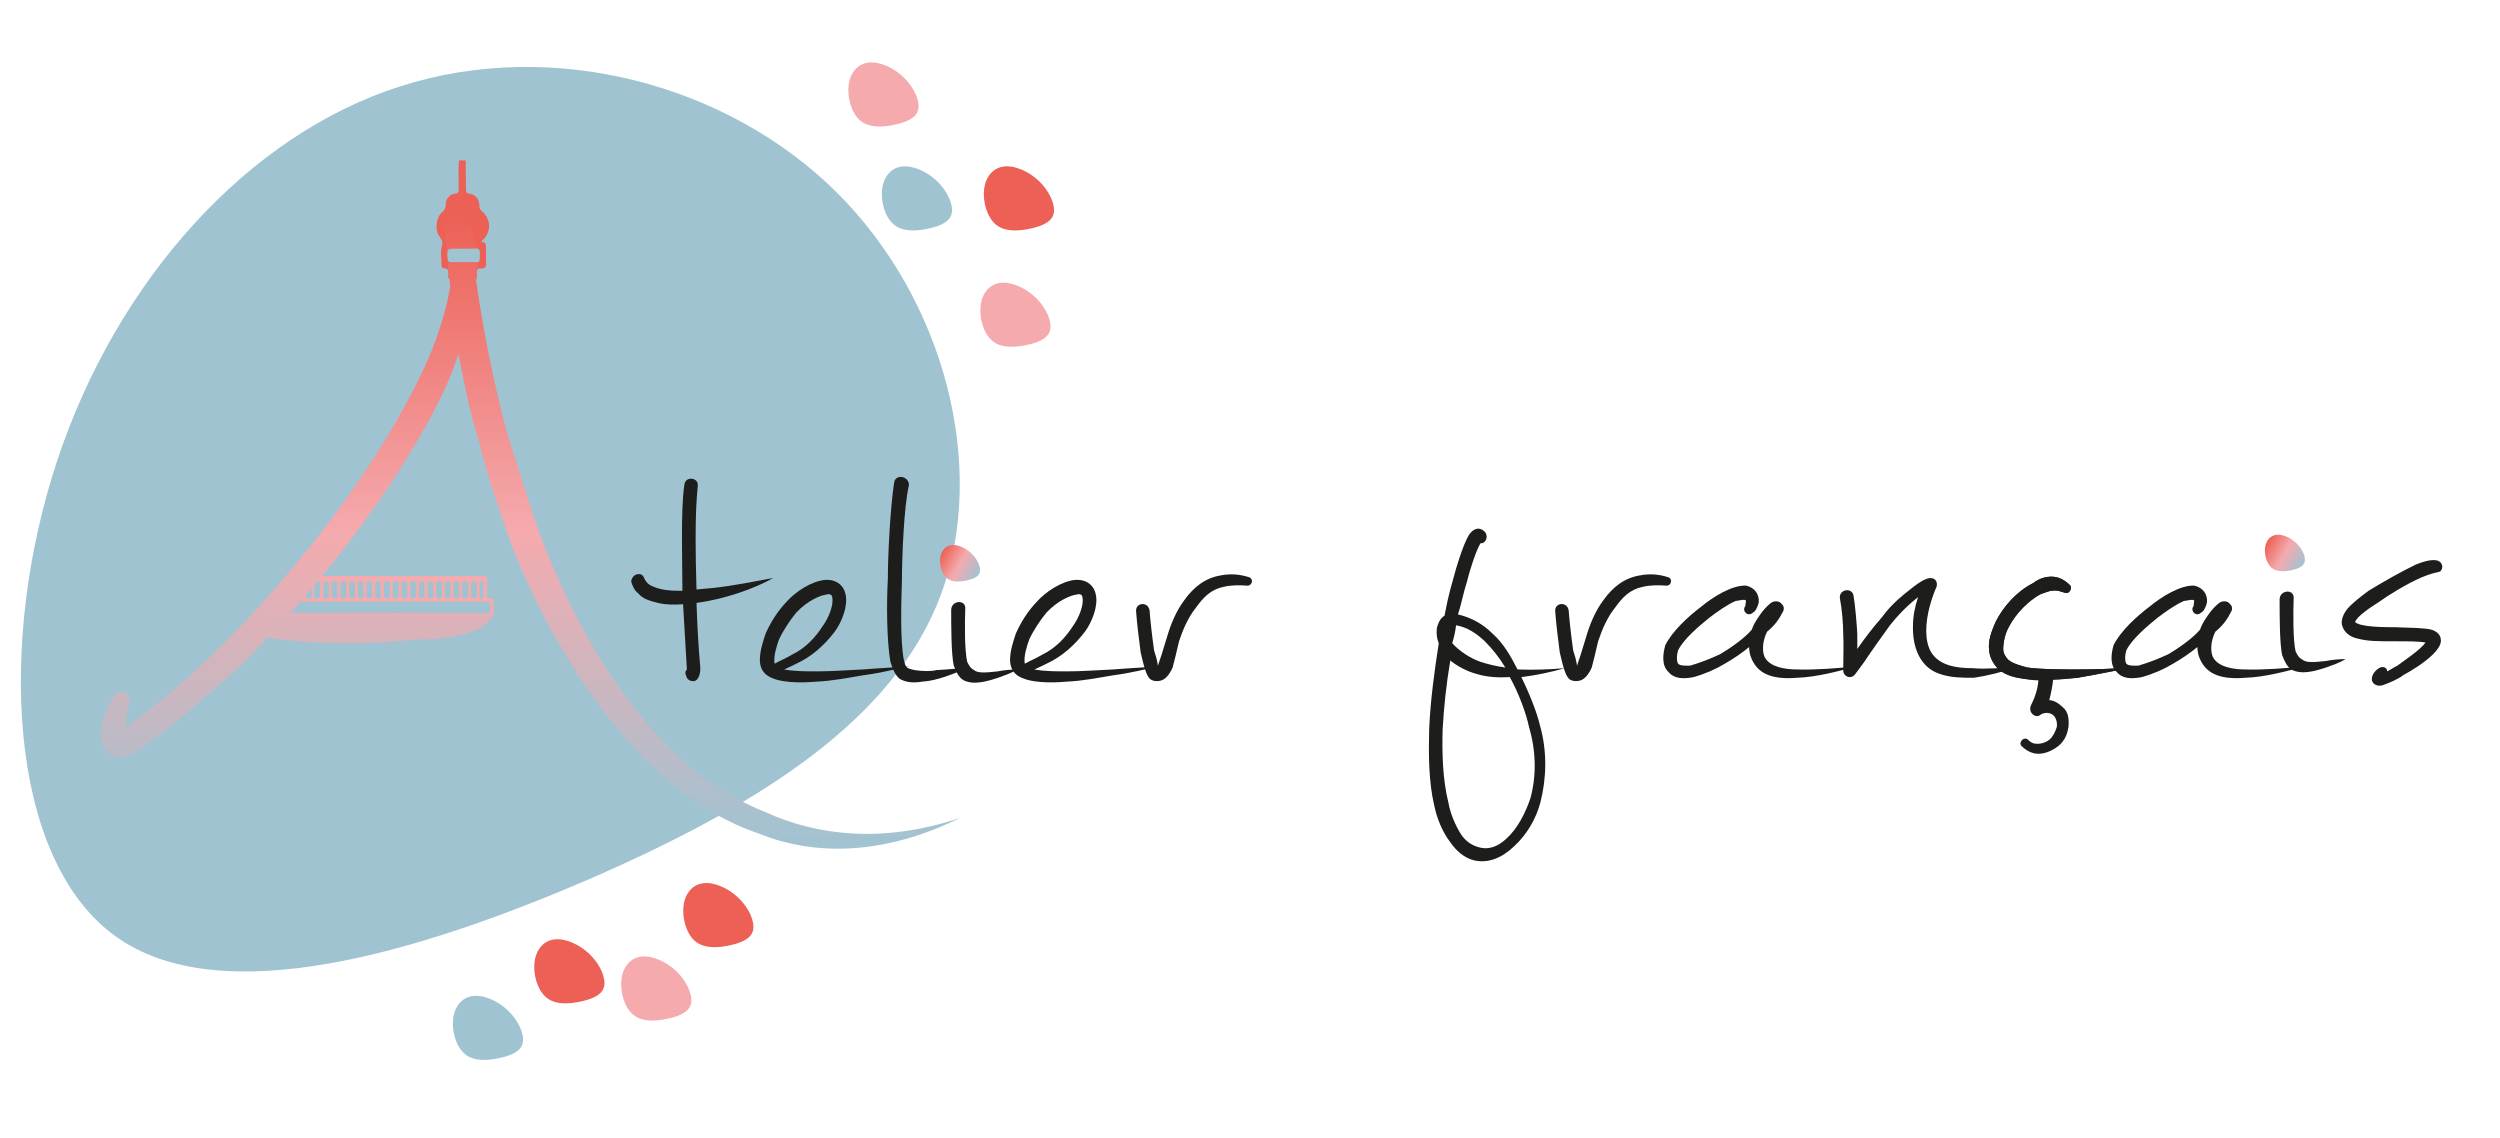 <?xml version="1.0" encoding="UTF-8"?> <svg xmlns="http://www.w3.org/2000/svg" xmlns:xlink="http://www.w3.org/1999/xlink" viewBox="0 0 586 266.81"><defs><style> .cls-1 { fill: url(#Naamloos_verloop_6); } .cls-2 { fill: #ec6055; } .cls-3 { fill: #f5aaae; } .cls-4 { fill: #a0c3d2; } .cls-5 { fill: #1d1d1b; } .cls-6 { fill: url(#Naamloos_verloop_14-2); } .cls-7 { fill: url(#Naamloos_verloop_14); } </style><linearGradient id="Naamloos_verloop_6" data-name="Naamloos verloop 6" x1="124.32" y1="198.94" x2="124.32" y2="50.3" gradientUnits="userSpaceOnUse"><stop offset="0" stop-color="#a0c3d2"></stop><stop offset=".5" stop-color="#f5aaae"></stop><stop offset="1" stop-color="#ec6055"></stop></linearGradient><linearGradient id="Naamloos_verloop_14" data-name="Naamloos verloop 14" x1="530.99" y1="127.58" x2="539.74" y2="132.63" gradientUnits="userSpaceOnUse"><stop offset="0" stop-color="#ec6055"></stop><stop offset=".5" stop-color="#f5aaae"></stop><stop offset="1" stop-color="#a0c3d2"></stop></linearGradient><linearGradient id="Naamloos_verloop_14-2" data-name="Naamloos verloop 14" x1="220.44" y1="129.98" x2="229.2" y2="135.04" xlink:href="#Naamloos_verloop_14"></linearGradient></defs><g id="Laag_10" data-name="Laag 10"><path class="cls-2" d="m176.55,217.9c-.35,2.01-2.47,2.99-5.2,3.62-2.74.63-6.1.94-8.29-.81-2.21-1.76-3.22-5.56-2.83-8.48.39-2.92,2.17-4.95,4.72-5.21,2.55-.27,5.85,1.21,8.2,3.49,2.36,2.29,3.75,5.36,3.41,7.4Z"></path><path class="cls-2" d="m141.63,231.07c-.35,2.01-2.47,2.99-5.2,3.62-2.74.63-6.1.94-8.29-.81-2.21-1.76-3.22-5.56-2.83-8.48.39-2.92,2.17-4.95,4.72-5.21,2.55-.27,5.85,1.21,8.2,3.49,2.36,2.29,3.75,5.36,3.41,7.4Z"></path><path class="cls-3" d="m162,235.1c-.35,2.01-2.47,2.99-5.2,3.62-2.74.63-6.1.94-8.29-.81-2.21-1.76-3.22-5.56-2.83-8.48.39-2.92,2.17-4.95,4.72-5.21,2.55-.27,5.85,1.21,8.2,3.49,2.36,2.29,3.75,5.36,3.41,7.4Z"></path><path class="cls-4" d="m122.55,244.33c-.35,2.01-2.47,2.99-5.2,3.62-2.74.63-6.1.94-8.29-.81-2.21-1.76-3.22-5.56-2.83-8.48.39-2.92,2.17-4.95,4.72-5.21,2.55-.27,5.85,1.21,8.2,3.49,2.36,2.29,3.75,5.36,3.41,7.4Z"></path><path class="cls-3" d="m246.19,77.17c-.35,2.01-2.47,2.99-5.2,3.62-2.74.63-6.1.94-8.29-.81-2.21-1.76-3.22-5.56-2.83-8.48.39-2.92,2.17-4.95,4.72-5.21,2.55-.27,5.85,1.21,8.2,3.49,2.36,2.29,3.75,5.36,3.41,7.4Z"></path><path class="cls-4" d="m223.1,49.9c-.35,2.01-2.47,2.99-5.2,3.62-2.74.63-6.1.94-8.29-.81-2.21-1.76-3.22-5.56-2.83-8.48.39-2.92,2.17-4.95,4.72-5.21,2.55-.27,5.85,1.21,8.2,3.49,2.36,2.29,3.75,5.36,3.41,7.4Z"></path><path class="cls-2" d="m247.01,49.9c-.35,2.01-2.47,2.99-5.2,3.62-2.74.63-6.1.94-8.29-.81-2.21-1.76-3.22-5.56-2.83-8.48.39-2.92,2.17-4.95,4.72-5.21,2.55-.27,5.85,1.21,8.2,3.49,2.36,2.29,3.75,5.36,3.41,7.4Z"></path><path class="cls-3" d="m215.25,25.54c-.35,2.01-2.47,2.99-5.2,3.62-2.74.63-6.1.94-8.29-.81-2.21-1.76-3.22-5.56-2.83-8.48.39-2.92,2.17-4.95,4.72-5.21,2.55-.27,5.85,1.21,8.2,3.49,2.36,2.29,3.75,5.36,3.41,7.4Z"></path></g><g id="Laag_11" data-name="Laag 11"><path class="cls-4" d="m220.61,139.24c-10.88,29.5-42.86,49.56-82.28,66.74-39.56,17.05-86.56,31.48-111.44,13.35C1.87,201.07-.62,150.35,13.39,108.02,27.41,65.7,58.06,31.61,93.82,20.24c35.89-11.51,76.76-.43,102.17,24.73,25.54,25.28,35.5,64.5,24.62,94.27Z"></path><path class="cls-3" d="m114.78,140.25c-.48,0-.68-.15-.66-.66.02-1,0-2.01.01-3.01,0-.16.01-.33.07-.47.25-.63.15-.82-.54-.96-.67-.14-1.36-.12-2.03-.09-.14,0-.26-.01-.36-.05h-1.71c-.12.09-.33.03-.48.03-1.73.01-3.46.01-5.18.01s-3.41,0-5.12-.01c-.16,0-.37.07-.5-.03h-1.68c-.11.04-.28.04-.54.04h-5c-1.75,0-3.5-.02-5.25.01-.14,0-.25-.01-.33-.05h-14.68c-.09.03-.2.05-.32.04-.62-.01-1.24-.01-1.86,0-.44.01-.89.04-1.29.24-.28.15-.53.43-.2.65.48.31.42.73.42,1.16v2.29q0,.81-.81.85c-.35.02-.63.07-.63.53.01,1.06.01,2.12,0,3.19,0,.32.14.5.46.48.65-.03.61.24.41.73-.27.62-.53,1.24-.8,1.86h27.66c-.25,0-.56-.08-.81-.06-.06.01-.12,0-.19,0v-.02c-.15,0-.32.02-.47,0-.3-.04-.75.16-.88-.14-.1-.21.3-.46.47-.7.07-.1.16-.18.24-.28.27-.33.42-.55.54-.64.08-.07.16-.07.25,0,.13.09.3.31.6.68.26.32.82.69.66.97-.07.15-.23.19-.41.19h9.66c-.19,0-.34-.05-.42-.21-.14-.29.47-.71.76-1.07.71-.88.57-.78,1.24.01.2.23.38.47.57.7.09.12.27.25.21.4-.09.21-.32.11-.49.12-.32.01-.64,0-1.05,0-.22-.06-.55.05-.82.05h9.41s.05-.04.08-.06c-.26.01-.53.01-.79.01h-1.03c-.32,0-.34-.14-.17-.37.33-.42.67-.85,1-1.28.17-.21.32-.19.48.01.33.41.67.82.99,1.22.29-.25.6-.54.91-.85.22-.22.44-.45.63-.66,0-.01-.01-.02-.01-.03-.12-.29-.21-.55.27-.57.38-.02.42-.28.42-.59v-2.71c0-.88,0-.9-.91-.9Zm-2.34-3.59c0-.34.24-.36.5-.36s.41.11.4.39v3.12c.01.3-.13.44-.43.44s-.47-.1-.47-.41c-.01-1.06-.01-2.12,0-3.18Zm-2.04.09c0-.56.39-.44.72-.45.31-.01.67-.06.66.45-.02.52-.01,1.04-.01,1.56,0,.48,0,.96.01,1.44.02.53-.34.5-.69.5s-.7.03-.69-.5c.01-1,0-2,0-3Zm-2.05-.01c0-.56.41-.43.72-.44.33-.01.67-.05.66.46-.02.5-.01,1-.01,1.5s-.01,1,.01,1.5c.01.53-.35.49-.7.49-.36.01-.69.02-.68-.51.01-1,.01-2,0-3Zm-2.04.01c-.01-.57.4-.44.72-.45s.67-.05.66.46c-.02.49-.01.99-.01,1.5s-.01,1,.01,1.5c.01.53-.35.49-.7.49-.36.01-.7.03-.69-.5.02-1,.01-2.01.01-3Zm-2.05-.01c0-.56.41-.43.73-.44.32-.02.66-.04.65.46-.02.5-.01,1-.01,1.5s-.01,1,0,1.5c.02.53-.34.49-.69.49-.36.01-.69.01-.68-.51,0-1,0-2,0-3Zm-2.04.06c-.02-.58.37-.49.72-.51.38-.01.68.02.66.53-.03.48-.01.96-.01,1.44s-.01,1,0,1.5c.01.53-.35.49-.7.5-.36,0-.68-.01-.67-.52.01-.98.02-1.96,0-2.94Zm-1.32-.51c.34.01.66-.02.66.47-.01,1-.01,2,0,3,0,.48-.31.5-.65.5-.34-.01-.66-.02-.65-.49v-1.56c0-.48,0-.96-.01-1.44-.01-.49.32-.48.65-.48Zm-2.07,0c.35.01.7-.03.68.5-.02.5,0,1,0,1.5s-.01.97,0,1.44c0,.51-.31.52-.68.53-.36,0-.63-.06-.62-.52.01-.98.01-1.97,0-2.94,0-.47.26-.52.63-.51Zm-1.89.01c.3-.02.63-.04.62.43-.02.5-.01,1-.01,1.51s-.01,1.04,0,1.56c.01.45-.3.47-.61.45s-.76.12-.76-.42c-.02-1.04-.02-2.09-.01-3.13.01-.56.47-.38.77-.4Zm-2.81.45c-.01-.56.4-.44.72-.45.33-.01.67-.05.65.46-.01.49,0,.99,0,1.5s-.01,1,0,1.5c.02.53-.34.49-.69.49-.36.01-.69.02-.68-.5.01-1.01.01-2.01,0-3Zm-2.05-.01c0-.56.41-.43.73-.44.32-.02.67-.05.65.46-.02.5,0,1,0,1.5s0,1,0,1.5c.01.53-.35.49-.7.49-.36.01-.69.02-.68-.51.01-1,.01-2,0-3Zm-1.25-.44c.37-.04.61.07.59.52-.03.48-.01.96-.01,1.44s-.01,1,0,1.5c.02.48-.29.51-.63.49-.35-.01-.78.09-.78-.48-.01-1-.01-2-.01-3,.01-.63.49-.44.84-.47Zm-2.87.48c0-.54.36-.47.7-.49.37-.01.62.06.6.52-.02.5,0,1,0,1.5,0,.46-.02.92,0,1.38.02.47-.23.57-.63.57-.38-.01-.68-.04-.67-.54.02-.98.01-1.96,0-2.94Zm-2.04,0c-.01-.49.3-.49.64-.49.32.01.67-.03.67.46-.01.52,0,1.04,0,1.56,0,.46-.02.93,0,1.39.02.47-.25.56-.65.56-.38-.01-.67-.04-.66-.54.01-.98.01-1.97,0-2.94Zm-2.04,1.44c0-.46.02-.92,0-1.38-.03-.48.22-.56.62-.55.37.01.69,0,.68.52-.01.95-.01,1.92,0,2.88.01.52-.29.56-.7.57-.43.01-.63-.15-.6-.6.02-.47,0-.96,0-1.44Zm-2.04-1.49c0-.53.38-.43.68-.43s.69-.11.69.42v1.5c0,.51,0,1.04,0,1.56.01.49-.31.48-.65.47-.33-.01-.72.08-.72-.46,0-1.03.01-2.05,0-3.06Zm-2.05,1.47c0-.49.01-.97,0-1.44-.02-.51.33-.47.65-.46s.73-.12.72.45v3.06c0,.5-.36.44-.68.44s-.69.07-.69-.43v-1.62Zm-1.39-1.9c.32.01.73-.12.72.45v3.06c0,.5-.37.44-.69.44-.3,0-.68.07-.68-.43v-1.57c0-.5.01-1-.01-1.5-.01-.51.34-.46.66-.45Zm-2.62.42c.01-.55.45-.4.76-.42.33-.03.55.06.54.46-.02.49,0,.99,0,1.5s-.01,1,0,1.5c.01.41-.23.5-.58.49-.34-.01-.72.04-.73-.47,0-1.03,0-2.05.01-3.06Zm-1.48-.43h.14c.31.01.61,0,.6.5-.02.98-.02,1.96-.01,2.94.01.57-.36.51-.73.53-.39.01-.67-.06-.65-.55.03-.48.01-.96.01-1.44,0-.35.01-.7,0-1.05,0-.13,0-.26-.01-.39-.03-.51.26-.56.65-.54Zm-2.6.46c0-.6.46-.43.78-.45.35-.03.65.01.63.49-.01.36-.01.72,0,1.09v.4h-.01c0,.5,0,1,.01,1.5,0,.49-.34.48-.67.47-.32-.01-.74.09-.74-.45v-.27c-.01-.93,0-1.86,0-2.78Zm-2.04.03c-.01-.44.23-.5.57-.48.33.01.73-.09.73.46v1.5c0,.47,0,.96,0,1.43.02.48-.25.57-.65.57s-.66-.04-.65-.54c.02-.99.01-1.97,0-2.94Zm-1.01-.47c.32-.01.34.21.34.45v3.05c0,.21-.05.41-.32.42-.26,0-.34-.18-.34-.4,0-1.04,0-2.08,0-3.11,0-.22.06-.4.33-.41Zm-1.76,6.52c0-.44,0-.88-.01-1.32-.01-.36.13-.54.5-.51.14.01.28,0,.42,0h46.21q.91,0,.91.93c0,.42-.02.84,0,1.26.01.21-.04.36-.16.43h-.01c-.08.07-.18.09-.32.08-.18-.01-.36,0-.54,0h-46.15q-.85,0-.85-.87Zm3.64,4h-2.34c.5-.6.87-1.06,1.25-1.52.14-.17.26-.15.39.01.3.4.61.8.91,1.2.18.24.02.31-.21.31Zm.81-.45c-.39-.51-.78-1.01-1.16-1.52-.18-.23-.08-.39.19-.39.9-.01,1.79,0,2.87,0-.6.73-1.08,1.31-1.56,1.89-.11.14-.22.17-.34.02Zm3.54.37c-.07.12-.22.08-.33.08h-2.46c.47-.58.84-1.04,1.22-1.5.21-.26.38-.21.57.03.28.37.59.72.88,1.08.07.09.19.18.12.31Zm.36-.65c-.34-.43-.68-.84-1.03-1.26-.19-.23-.15-.37.16-.37.84-.01,1.68-.01,2.65-.01-.41.69-.88,1.15-1.29,1.66-.17.21-.33.18-.49-.02Zm3.28.72c-.8,0-1.62,0-2.58,0,.49-.6.89-1.08,1.29-1.56.15-.18.3-.15.45.02.32.4.65.8.98,1.2.15.19.15.33-.14.33Zm2.09-1.99c-.32.41-.66.81-.98,1.23-.19.24-.36.27-.57,0-.32-.41-.65-.81-.98-1.21-.24-.29-.1-.38.2-.39h1.08c.36,0,.72,0,1.08.01.29,0,.37.12.17.36Zm2.47,1.38c-.28-.2-.61-.46-.54-.92.11-.73.21-.83.96-.83.38.01.75-.06,1.23.08-.39.49-.71.92-1.07,1.32-.15.17-.28.57-.58.35Zm3.21.77c-.85.01-1.71.01-2.76.01.53-.66.96-1.2,1.41-1.73.15-.18.3-.14.44.03.37.45.74.9,1.1,1.34.21.26.09.35-.19.35Zm.53-.86c-.35-.44-.71-.87-1.06-1.31-.22-.27-.05-.34.2-.35h2.7c-.53.65-.94,1.15-1.35,1.65-.16.2-.33.21-.49.01Zm.59.83c.51-.62.94-1.16,1.38-1.69.13-.15.27-.15.41.01.43.51.86,1.03,1.41,1.68h-3.2Zm4.81-2.07c-.33.4-.68.79-1,1.2-.2.25-.36.27-.57.01-.32-.41-.65-.82-.98-1.21-.26-.31-.14-.42.2-.42h2.16c.41-.01.4.16.19.42Zm1.71.45c-.19-.24-.62-.48-.48-.76.14-.27.59-.08.9-.11.16-.02.32,0,.48,0s.32-.02.48,0c.31.04.74-.16.88.13.11.24-.27.5-.45.72-.89,1.14-.91,1.14-1.81.02Zm3.99,1.65c-.4.01-.8,0-1.2,0h0c-.36.01-.72.01-1.08,0-.26,0-.42-.07-.21-.34.36-.46.73-.91,1.1-1.35.14-.18.3-.2.45-.02.38.45.77.92,1.14,1.39.19.24.01.31-.2.32Zm.87-.72c-.19.07-.26-.07-.35-.17-.33-.4-.66-.8-.99-1.2-.08-.11-.25-.22-.14-.36.06-.07.23-.06.34-.07.2-.01.4,0,.66,0,.33.1.86-.24,1.08.37.16.43-.19,1.26-.6,1.43Zm4.38-.63c-.63.76-.64.75-1.28-.03-.21-.26-.42-.52-.64-.79-.19-.23-.14-.35.16-.35h1.26c.42.06,1.05-.22,1.21.14.13.31-.43.7-.71,1.03Zm2.97.5c-.35-.44-.72-.87-1.07-1.31-.15-.18-.16-.35.13-.35.8-.01,1.6-.01,2.41,0,.09,0,.2.02.19.2-.03.06-.08.14-.14.22-.33.4-.68.79-1,1.21-.18.22-.33.27-.52.03Zm3.32.85h-2.16c-.13,0-.31.06-.37-.11-.06-.15.08-.25.17-.36.29-.37.61-.74.89-1.12.23-.29.42-.33.66-.02.32.41.65.81.98,1.21.21.26.16.39-.17.4Zm1.92-1.93c-.17.22-.45.43-.58.66-.06.1-.16.19-.22.29-.2.32-.38.36-.62.03-.25-.33-.52-.65-.79-.97-.05-.06-.11-.13-.16-.19-.07-.09-.17-.22-.14-.31.04-.17.23-.1.36-.1.32-.01.64-.01,1.04-.01.37.06,1.06-.2,1.21.12.08.17.02.33-.1.48Z"></path><g><path class="cls-5" d="m181.26,135.48c-4.5,2.55-11.4,4.95-18,5.85.45,12.45.9,13.95.9,15.75-.15,1.2-.45,2.25-1.35,2.55-.9.15-1.8-.3-1.95-1.2-.3-.45-.3-1.05.15-1.5,0,0-.6-10.35-.9-15.3-1.95.15-4.05.15-5.85-.3-1.8-.45-3.6-.9-4.65-2.25-.9-.6-1.35-1.8-1.65-2.7,0-.9.75-1.8,1.65-1.8,1.35-.15,1.35,1.2,1.8,1.65.6,1.05,2.25,1.5,3.3,1.8,1.8.45,3.6.45,5.25.45,0-5.85-.45-19.2.45-24.75.15-2.25,3.3-1.8,3.15,0,0,1.5-.9,4.95-.3,24.45,5.7-.45,8.55-.9,18-2.7Z"></path><path class="cls-5" d="m213.06,156.17c-3.45.75-7.05,1.65-10.65,2.1-3.6.6-7.35,1.35-10.95,1.5-3.45.3-9,.45-11.7-1.5-1.2-.9-1.65-2.25-1.65-3.6,0-2.1.75-4.35,1.35-6.15,1.2-2.7,2.7-5.1,4.8-7.35,2.25-2.55,6-4.95,9.15-5.25,2.55-.15,4.35,1.2,4.8,3.45.6,2.7-.9,6.45-2.55,8.7-2.4,3.15-5.4,5.85-9,7.5-.9.45-1.8.9-2.85,1.35,2.25.45,5.4.45,7.65.45,3.6,0,7.2-.3,10.8-.45,3.6-.3,7.2-.45,10.8-.75Zm-31.5-.6c1.35-.75,2.85-1.35,4.05-2.1,3.15-1.5,5.55-4.05,7.35-6.9,1.2-1.65,2.55-4.8,2.1-6.6,0-.45-.45-.9-1.35-.6-1.35.15-4.35,1.35-7.05,4.2-1.5,1.8-3.15,4.35-4.05,6.3-.6,1.65-1.35,4.05-1.05,5.7Z"></path><path class="cls-5" d="m227.01,156.47c-3.15,1.35-7.5,3.15-10.8,3.3-1.8.3-3.6.3-5.25-.6-.9-.75-1.5-1.65-2.25-4.05-.9-4.95-.9-14.4-.6-19.35,0-5.85.6-17.1,1.5-22.8.45-1.95,3.45-1.35,3.45.75-1.2,4.95-1.65,17.25-1.65,22.5-.15,4.5-.45,13.95.45,18.45.45,1.8.45,1.95,2.55,2.4,1.8.3,4.05.3,5.1,0,3-.15,5.7-.45,7.5-.6Z"></path><path class="cls-5" d="m238.41,156.93c-1.35.9-3.3,1.5-4.5,1.95-1.5.45-4.65,1.65-7.2.9-1.8-.45-2.4-1.95-3.15-3.75-.6-2.7-.6-9.29-.6-13.04,0-2.25,3.3-2.55,3.3-.45-.15,3.75-.15,10.04.45,12.59.45.9.75,1.5,1.65,1.95.9.9,3.75.45,5.4.3,1.5-.3,3.3-.45,4.65-.45Z"></path><path class="cls-5" d="m271.71,156.17c-3.45.75-7.05,1.65-10.65,2.1-3.6.6-7.35,1.35-10.95,1.5-3.45.3-9,.45-11.7-1.5-1.2-.9-1.65-2.25-1.65-3.6,0-2.1.75-4.35,1.35-6.15,1.2-2.7,2.7-5.1,4.8-7.35,2.25-2.55,6-4.95,9.15-5.25,2.55-.15,4.35,1.2,4.8,3.45.6,2.7-.9,6.45-2.55,8.7-2.4,3.15-5.4,5.85-9,7.5-.9.45-1.8.9-2.85,1.35,2.25.45,5.4.45,7.65.45,3.6,0,7.2-.3,10.8-.45,3.6-.3,7.2-.45,10.8-.75Zm-31.5-.6c1.35-.75,2.85-1.35,4.05-2.1,3.15-1.5,5.55-4.05,7.35-6.9,1.2-1.65,2.55-4.8,2.1-6.6,0-.45-.45-.9-1.35-.6-1.35.15-4.35,1.35-7.05,4.2-1.5,1.8-3.15,4.35-4.05,6.3-.6,1.65-1.35,4.05-1.05,5.7Z"></path><path class="cls-5" d="m292.41,137.28c-1.8-.15-3.9-.15-5.7.3-2.85.6-4.65,2.4-6.45,4.95-1.8,2.25-3,5.1-3.9,7.8-.6,2.55-1.05,4.5-1.5,6.15-.45,1.05-1.2,2.25-2.25,2.85-.9.45-2.25.45-3-.15-.9-.75-1.5-3-2.25-6.3-.45-3.45-.9-7.2-1.05-9.45-.3-2.25,2.85-2.55,3.15-.3.15,2.1.6,6.15,1.05,9.3.3.9.75,2.4.9,3.6.3-.75,1.2-3.6,2.1-6.6.9-3.15,2.25-6.3,4.05-8.7,2.25-3.15,4.95-5.25,8.55-5.85,2.25-.45,4.5-.3,6.75.45,1.05.45.6,1.95-.45,1.95Z"></path><path class="cls-5" d="m360.95,169.97c1.8,6.3,1.5,12.6.15,18-1.05,4.05-3.3,7.8-6.3,10.5-2.7,2.55-6,4.05-9.45,3.15-2.25-.6-4.05-2.25-5.4-4.2-1.95-2.55-3.15-5.7-3.75-8.55-1.35-5.7-1.35-12.15-1.2-18,.3-6.75,1.2-13.35,2.25-20.1-.45-1.05-.6-2.25-.45-3.6.3-1.05.75-2.25,1.8-2.85.45-2.25.9-4.8,2.1-8.85.6-2.4,2.25-7.8,3.6-10.05.9-1.35,2.25-2.1,3.6-.9,1.05.9.6,2.85-.9,2.85-1.2,2.1-2.7,7.05-3.15,9-.75,2.25-1.35,5.4-2.1,7.65,3.15.75,5.85,2.25,8.1,4.5,2.55,2.25,4.35,5.4,5.85,8.4,3.9.15,7.5,0,11.1-.3-3.15.9-6.6,1.65-10.2,2.1,1.8,3.6,3.6,8.1,4.35,11.25Zm-2.55.45c-.6-3-2.4-7.95-4.5-11.7-2.7.15-5.4,0-7.8-.75-2.25-.6-4.5-1.8-6.15-3.15-.9,5.25-1.5,10.8-1.8,16.2-.15,5.4,0,11.7,1.35,17.1.45,2.55,1.65,5.4,3,7.5.9,1.35,2.25,2.4,3.75,2.85,2.55.9,4.8,0,6.75-1.8,2.7-2.4,4.5-6,5.7-9.45,1.5-5.4,1.35-11.25-.3-16.8Zm-17.1-23.85c-.15,1.35-.45,2.7-.9,4.2,1.65,1.8,4.05,3.45,6.6,4.35,1.8.6,3.75,1.05,5.85,1.35-1.35-2.25-3-4.35-4.8-6.15-1.95-1.8-4.05-3.3-6.75-3.75Z"></path><path class="cls-5" d="m390.65,137.28c-1.8-.15-3.9-.15-5.7.3-2.85.6-4.65,2.4-6.45,4.95-1.8,2.25-3,5.1-3.9,7.8-.6,2.55-1.05,4.5-1.5,6.15-.45,1.05-1.2,2.25-2.25,2.85-.9.45-2.25.45-3-.15-.9-.75-1.5-3-2.25-6.3-.45-3.45-.9-7.2-1.05-9.45-.3-2.25,2.85-2.55,3.15-.3.15,2.1.6,6.15,1.05,9.3.3.9.75,2.4.9,3.6.3-.75,1.2-3.6,2.1-6.6.9-3.15,2.25-6.3,4.05-8.7,2.25-3.15,4.95-5.25,8.55-5.85,2.25-.45,4.5-.3,6.75.45,1.05.45.6,1.95-.45,1.95Z"></path><path class="cls-5" d="m435.2,156.17c-4.35,1.2-9.45,2.55-13.95,2.7-3.6.3-7.65,0-9.75-2.85-.9-1.2-1.5-2.7-1.5-4.35-1.65,1.35-3.6,2.7-5.7,3.9-2.25,1.35-4.65,2.4-7.35,3.15-2.25.45-4.5.45-5.85-1.2-1.65-1.5-1.35-4.2-.75-6.3,1.65-3.3,5.4-6.75,8.4-9,2.7-2.25,7.2-5.1,10.5-4.95,2.1.45,3.15,2.1,3,3.9-.3,1.35-.9,2.25-1.35,2.4-1.2,1.2-2.7-.45-1.8-1.5,0-.3.15-.9.15-1.2,0-.6-1.95,0-2.4,0-2.1.9-4.35,2.55-6.15,3.9-2.4,1.95-6,4.95-7.35,7.65-.45,1.5-.3,2.7,0,3.15.45.6,2.25.45,2.85.45,2.55-.75,4.8-1.65,7.05-2.7,2.25-1.35,5.55-3.6,7.35-5.7.45-1.35,1.2-2.4,1.8-3.3.9-1.35,1.8-2.25,2.7-3,.9-.6,2.1-.45,2.55.3.6.45.6,1.35.15,1.95-.9,1.8-1.95,3.15-3.6,4.5-1.35,2.7-1.05,5.25-.45,6.15,1.35,2.25,4.95,2.7,7.5,2.7,4.05.15,9.9-.3,13.95-.75Z"></path><path class="cls-5" d="m472.25,156.47c-2.85,1.05-6.45,1.95-9.6,2.4-2.7,0-5.4,0-7.95-.9-4.65-1.5-6.45-6.3-6.3-11.25,0-2.25.45-4.5,1.2-6.75-2.7,2.1-4.95,4.5-6.6,6.6-1.95,2.7-4.2,5.85-6,8.55-.3.45-2.1,2.85-2.1,2.85-.9,1.35-2.85.75-2.85-.9,0-2.85.15-5.85,0-8.55,0-2.25-.3-5.85-.75-8.1-.45-2.25,2.7-2.85,3.15-.9.45,2.55.75,6.6.9,9v3.6c1.65-2.4,3.6-4.95,5.7-7.35,1.35-1.8,2.85-3.6,6.3-6.3,1.5-1.2,2.85-2.25,4.05-2.7,1.95-.9,3.3.6,2.25,2.4,0,0-.75,1.8-1.35,4.05-.9,3.45-1.35,7.95.45,10.8,1.95,3,5.85,3.6,9.6,3.6,3.45.3,7.05-.15,9.9-.15Z"></path><path class="cls-5" d="m500.17,156.45c-5.4.9-7.82,1.52-13.22,2.42-3.6.3-8.4.75-12.15.3-2.25-.3-4.5-.75-6.3-2.25-1.2-1.2-2.1-2.7-2.25-4.5-.3-2.25.6-4.5,1.5-6.6,1.8-3.6,4.95-7.2,8.85-9.15,1.5-1.2,3.6-1.8,5.55-1.35,1.65.45,2.7,1.5,3.15,1.95.45.9-.45,2.1-1.35,1.65-.15,0-.9-.3-1.5-.45-1.65-.3-3.15.45-4.35.9-2.4,1.35-5.55,4.2-7.35,7.8-.75,1.35-1.2,3.45-1.2,4.95,0,.9.45,1.8,1.2,2.55,1.05.9,2.85,1.35,4.5,1.8,3.3.45,8.1.45,11.4.45,5.25,0,8.57-.17,13.52-.47Z"></path><path class="cls-5" d="m549.79,154.49c-1.35.9-3.3,1.5-4.5,1.95-1.5.45-4.65,1.65-7.2.9-1.8-.45-2.4-1.95-3.15-3.75-.6-2.7-.6-9.3-.6-13.05,0-2.25,3.3-2.55,3.3-.45-.15,3.75-.15,10.05.45,12.6.45.9.75,1.5,1.65,1.95.9.9,3.75.45,5.4.3,1.5-.3,3.3-.45,4.65-.45Z"></path><path class="cls-5" d="m540.27,156.17c-4.35,1.2-9.45,2.55-13.95,2.7-3.6.3-7.65,0-9.75-2.85-.9-1.2-1.5-2.7-1.5-4.35-1.65,1.35-3.6,2.7-5.7,3.9-2.25,1.35-4.65,2.4-7.35,3.15-2.25.45-4.5.45-5.85-1.2-1.65-1.5-1.35-4.2-.75-6.3,1.65-3.3,5.4-6.75,8.4-9,2.7-2.25,7.2-5.1,10.5-4.95,2.1.45,3.15,2.1,3,3.9-.3,1.35-.9,2.25-1.35,2.4-1.2,1.2-2.7-.45-1.8-1.5,0-.3.15-.9.15-1.2,0-.6-1.95,0-2.4,0-2.1.9-4.35,2.55-6.15,3.9-2.4,1.95-6,4.95-7.35,7.65-.45,1.5-.3,2.7,0,3.15.45.6,2.25.45,2.85.45,2.55-.75,4.8-1.65,7.05-2.7,2.25-1.35,5.55-3.6,7.35-5.7.45-1.35,1.2-2.4,1.8-3.3.9-1.35,1.8-2.25,2.7-3,.9-.6,2.1-.45,2.55.3.6.45.6,1.35.15,1.95-.9,1.8-1.95,3.15-3.6,4.5-1.35,2.7-1.05,5.25-.45,6.15,1.35,2.25,4.95,2.7,7.5,2.7,4.05.15,9.9-.3,13.95-.75Z"></path><path class="cls-5" d="m552.05,145.82c1.2,1.2,7.05,1.2,9.45,1.2,4.05.15,6.75.15,8.55.6,1.2.45,2.1,1.2,2.1,2.55,0,1.05-.9,2.25-1.8,3.15-1.8,1.8-4.8,3.75-7.05,4.95-1.05.9-3.6,1.95-4.95,2.4-1.5.3-2.4-.6-2.4-1.5,0-1.2,1.05-2.25,1.95-2.7.75-.3,1.65,0,1.65.9.9-.45,1.5-.9,2.4-1.35,1.8-1.35,5.25-3.6,6.6-5.4-1.35-.3-4.05-.3-7.2-.3-3.9,0-6.3,0-8.55-.6-1.65-.3-3-1.2-3.6-2.55-.75-1.5,0-3.15,1.05-4.5,1.35-1.5,3.15-2.85,4.95-4.2,3.45-2.1,7.65-4.5,11.1-6.15,1.5-.6,3.75-1.35,5.1-.9.9.3,1.35,1.35.9,2.1-.45.9-.6.15-4.65,1.8-3.45,1.5-7.65,4.05-10.35,6-1.2.75-4.95,3.15-5.25,4.5Z"></path></g><path class="cls-5" d="m484.85,170.42c-.3,1.8-.9,3.15-2.25,4.35-1.65,1.35-3.9,2.25-5.85,1.8-1.2-.3-2.1-.9-3-1.8-.6-.9.75-2.25,1.65-1.35.45.45,1.05.9,1.8.9,1.05.15,2.7-.3,3.6-1.35.6-.75,1.05-1.65,1.35-2.7.15-3.45-2.7-3.6-3.9-2.7-1.05.9-2.85-.45-2.25-2.1,1.05-2.1,1.65-4.05,1.8-6-1.05,0-2.1-.15-3-.3-2.25-.3-4.5-.75-6.3-2.25-1.2-1.2-2.1-2.7-2.25-4.5-.3-2.25.6-4.5,1.5-6.6,1.8-3.6,4.95-7.2,8.85-9.15,1.5-1.2,3.6-1.8,5.55-1.35,1.65.45,2.7,1.5,3.15,1.95.45.9-.45,2.1-1.35,1.65-.15,0-.9-.3-1.5-.45-1.65-.3-3.15.45-4.35.9-2.4,1.35-5.55,4.2-7.35,7.8-.75,1.35-1.2,3.45-1.2,4.95,0,.9.45,1.8,1.2,2.55,1.05.9,2.85,1.35,4.5,1.8,3.3.45,8.1.45,11.4.45,5.25,0,8.37-.17,13.32-.47-5.4.9-7.62,1.52-13.02,2.42-1.8.15-3.75.45-5.7.45-.15,1.5-.45,3-.9,4.8,1.05,0,2.25.75,3.15,1.65,1.35,1.05,1.5,2.85,1.35,4.65Z"></path><g><path class="cls-2" d="m113.91,58c.02-.74-.05-1.37-1.16-1.23.18-.21.24-.3.31-.37,2.18-2.07,2.11-5.07-.22-7.01-.45-.39-.47-.8-.48-1.28-.02-1.39-.95-2.57-2.27-2.7-.79-.09-.88-.48-.88-1.11,0-2.24-.03-4.48-.05-6.71h-1.57c-.2,2.23-.05,4.47-.08,6.7-.01.63-.08,1.05-.88,1.12-1.2.09-2.18,1.27-2.16,2.48.01.76-.18,1.31-.8,1.83-1.46,1.2-1.8,4.02-.71,5.66.45.69.98,1.11.63,2.24-.41,1.36-.09,2.95-.1,4.44,0,.47.15.84.67.84.85,0,.97.51.94,1.19-.02.36-.04.74-.05,1.1h6.72s0-.1,0-.15c-.01-.27-.02-.54-.05-.81-.03-.53,0-.94.27-1.15.05-.04.12-.08.19-.1.16-.06.36-.08.63-.05.82.08,1.14-.31,1.12-1.12-.03-1.27-.02-2.54-.01-3.81Zm-1.72,3.4h-.01s-.1.05-.17.06c-.17.04-.41.05-.74.04-.29,0-.68-.01-1.18,0-.51.01-1.04,0-1.56,0-.93,0-1.86-.02-2.79,0-.32,0-.54-.1-.66-.29-.1-.14-.15-.33-.17-.58-.06-.8-.1-1.33-.03-1.69.09-.48.38-.64,1.06-.7.12-.01.24-.01.38-.01.17-.01.36-.01.57-.01,1.45,0,2.9.02,4.36-.01h.18c.1,0,.2,0,.28.01.06.01.12.02.18.03.43.11.59.43.59,1.02-.02,1.41.03,1.93-.29,2.13Z"></path><g id="Atelier"><path class="cls-1" d="m179.38,190.35c-11.66-4.62-21.4-12.86-29.6-23.05-.78-.97-1.56-1.97-2.32-2.98-.33-.45-.67-.9-1-1.36-4.18-5.65-7.9-11.76-11.18-18.08-1.11-2.14-2.18-4.31-3.19-6.49-.64-1.35-1.25-2.71-1.84-4.07-.42-.96-.83-1.92-1.23-2.88-.59-1.39-1.15-2.79-1.7-4.19-.26-.66-.51-1.31-.76-1.97-.1-.26-.19-.51-.29-.77-2.5-7.2-4.98-15.5-7.47-23.24-3.32-12.45-5.54-24.07-7.2-35.41.05-.22.1-.44.13-.67.02-.05.02-.1.03-.15-.01-.27-.02-.54-.05-.81-.03-.53,0-.94.27-1.15.01-.03.01-.07.01-.1.03-.5.04-1,.02-1.52v-.06h-.01c-.15.09-.38.1-.73.1-.29,0-.68-.01-1.18,0-.51.01-1.04,0-1.56,0-.93,0-1.86-.02-2.79,0h-.12c-.36.01-.59-.09-.72-.29.13,1.32.25,2.64.39,3.98.07.68.15,1.36.23,2.05-1.39,8.3-4.71,16.6-8.3,23.52-5.8,11.44-13.61,23.32-22.3,34.52-.53.69-1.07,1.37-1.61,2.05-.61.78-1.23,1.55-1.85,2.32-.28.35-.56.7-.85,1.04-.64.79-1.28,1.57-1.93,2.35-.36.43-.72.85-1.08,1.28-1.16,1.37-2.33,2.73-3.51,4.07-1.12,1.28-2.25,2.54-3.39,3.78-4.03,4.43-8.12,8.62-12.17,12.49-5.81,5.53-12.73,11.34-19.09,15.77,0-1.66.55-3.6.83-5.81.55-1.94-1.94-3.32-3.32-1.66-1.66,2.21-2.77,5.53-3.32,8.02-.28,4.43,2.49,6.92,4.98,6.64,1.38,0,2.21-.55,8.3-4.98,5.53-4.15,10.79-8.85,15.77-13.28,2.38-2.04,4.54-4.08,6.5-6.11,1.24-1.29,2.39-2.57,3.46-3.85h.02c.87.15,1.75.29,2.64.4,1.52.22,3.08.39,4.66.52,7.89.69,16.39.54,23.94-.09,7.02-.75,11.53.19,18.65-2.97.08-.04.21-.12.36-.23.02-.02.05-.04.08-.06.14-.11.31-.25.48-.41.29-.25.6-.54.91-.85.22-.22.44-.45.63-.66.44-.48.77-.91.85-1.15.04-.12.02-.19-.09-.2h-.08l-3.54.03h-2.21s-16.18.14-16.18.14h-.42c-5.18,0-10.24,0-16.01-.08-1.45-.03-2.95-.06-4.51-.09-.14,0-.28-.01-.42-.01-1.36-.02-2.77-.06-4.23-.1.76-.85,1.52-1.72,2.27-2.59.42-.49.85-.98,1.26-1.47.33-.38.66-.76.98-1.14.14-.17.29-.34.43-.51.19-.22.37-.44.55-.66.27-.31.53-.62.78-.93.36-.43.71-.85,1.05-1.28.2-.23.38-.46.57-.69.18-.21.35-.42.52-.63.36-.43.71-.87,1.05-1.31.7-.87,1.4-1.74,2.08-2.62.34-.43.68-.86,1.02-1.3.31-.41.63-.82.94-1.24.5-.64.99-1.29,1.47-1.94,7.57-10.11,14.46-20.79,19.89-31.48.04-.09.09-.17.12-.26.08-.15.15-.29.21-.43,1.77-3.61,3.06-6.98,4.09-10.1,1.39,6.64,2.49,13.28,4.71,19.92,1.79,7.94,4.53,15.41,6.9,22.4.19.56.38,1.12.56,1.67.38.97.76,1.94,1.16,2.9.44,1.1.9,2.19,1.37,3.28.16.38.33.76.49,1.14.6,1.36,1.21,2.72,1.86,4.07.17.38.35.77.53,1.15.33.69.66,1.37,1,2.06.54,1.1,1.1,2.19,1.66,3.28,2.42,4.63,5.07,9.19,7.96,13.56,1.33,2.04,2.72,4.05,4.17,6,.45.62.91,1.23,1.38,1.84,9.96,13.28,21.86,24.07,36.52,29.05,13.56,5.53,29.88,4.98,47.31-3.6-17.43,5.81-32.92,4.43-45.65-1.38ZM111.6,57.56c-.27-1.66-.83-3.6-1.66-5.26-1.66-3.32-5.81-2.21-5.81,1.11.22,1.88.4,3.71.57,5.53.1-.52.43-.67,1.24-.7.12-.01.24-.01.38-.01.17-.01.36-.01.57-.01,1.45,0,2.9.02,4.36-.01h.04c.16,0,.3.01.42.04v-.03c-.03-.22-.07-.44-.11-.66Z"></path></g></g><path class="cls-7" d="m540.24,131.56c-.2,1.15-1.41,1.7-2.96,2.06-1.56.36-3.48.53-4.73-.46-1.26-1-1.83-3.17-1.61-4.83.22-1.66,1.24-2.82,2.69-2.97,1.46-.16,3.34.69,4.67,1.99,1.34,1.3,2.14,3.06,1.94,4.21Z"></path><path class="cls-6" d="m229.69,133.97c-.2,1.15-1.41,1.7-2.96,2.06-1.56.36-3.48.53-4.73-.46-1.26-1-1.83-3.17-1.61-4.83.22-1.66,1.24-2.82,2.69-2.97,1.46-.16,3.34.69,4.67,1.99,1.34,1.3,2.14,3.06,1.94,4.21Z"></path></g></svg> 